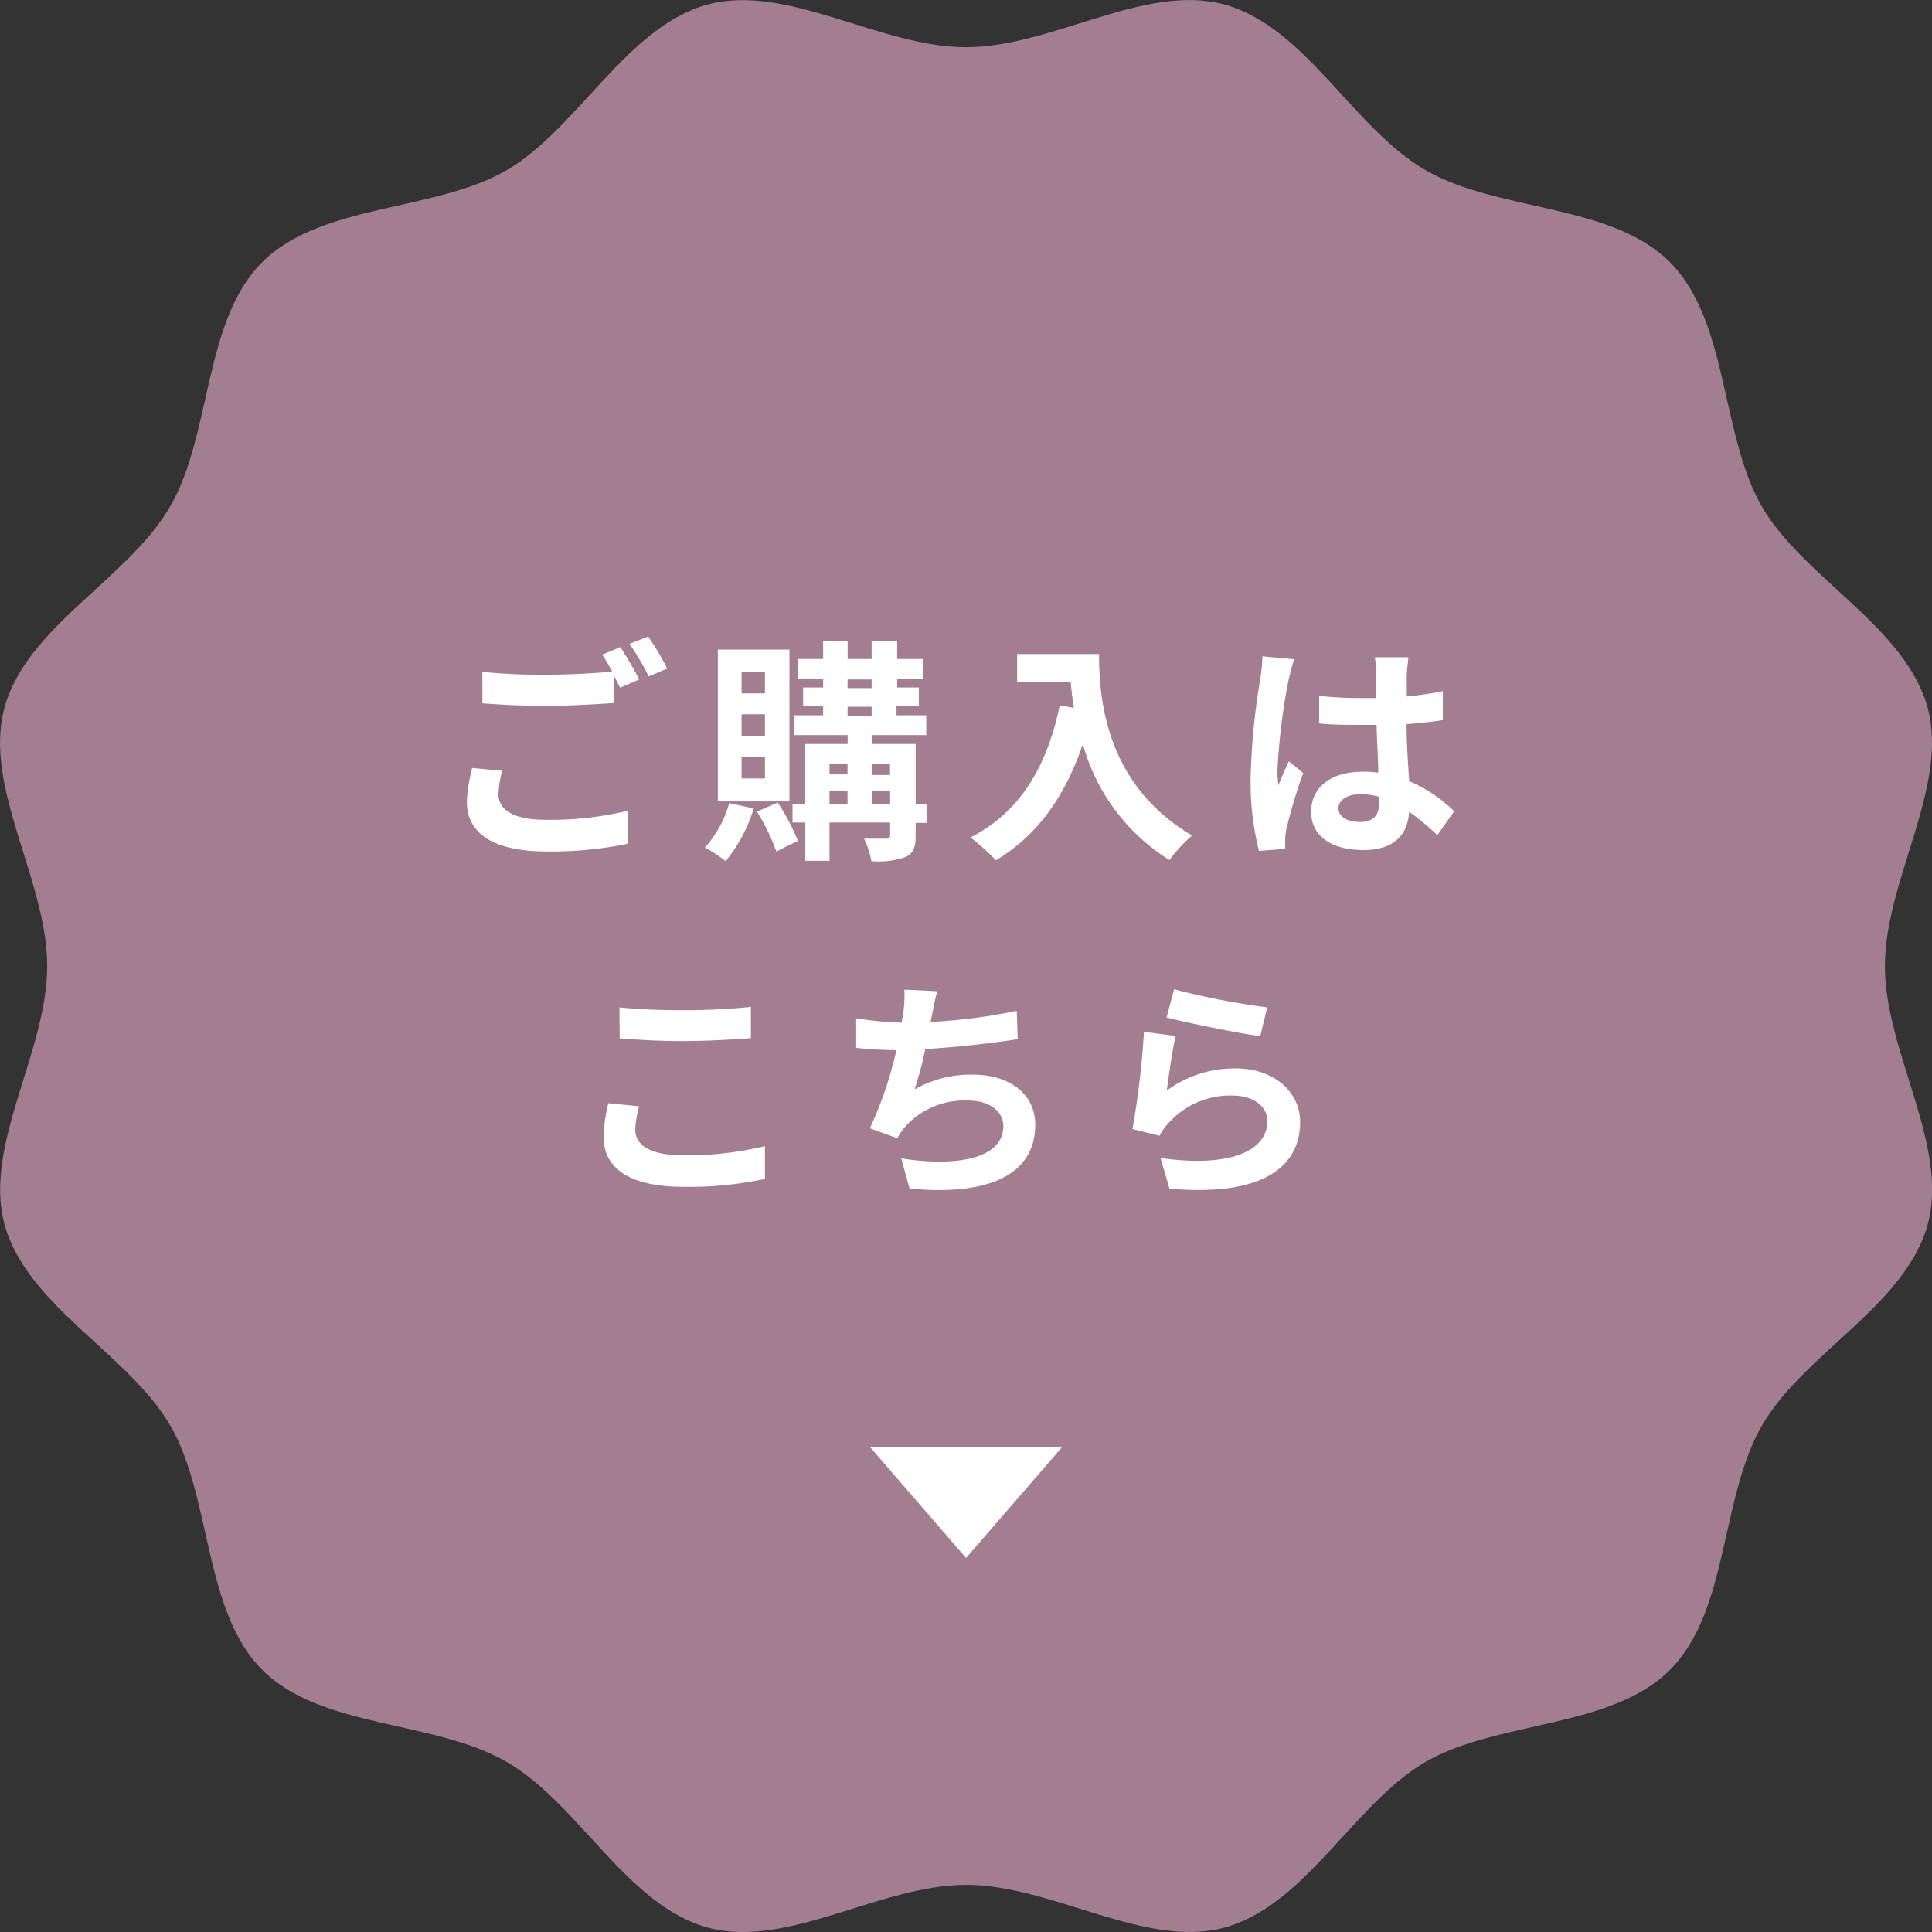 <svg xmlns="http://www.w3.org/2000/svg" viewBox="0 0 151.39 151.39"><rect x="0" y="0" width="151.39" height="151.39" fill="#333333" stroke="none"/><defs><style>.cls-1{fill:#a37e91;}.cls-2{fill:#fff;}</style></defs><g id="レイヤー_2" data-name="レイヤー 2"><g id="レイヤー_1-2" data-name="レイヤー 1"><path class="cls-1" d="M147.7,75.7c0-6.72,5-14,3.36-20.2-1.72-6.4-9.75-10.2-13-15.81s-2.59-14.53-7.21-19.15-13.46-3.92-19.15-7.21S102.29,2.05,95.89.34C89.69-1.32,82.41,3.7,75.7,3.7s-14-5-20.2-3.36c-6.4,1.71-10.2,9.74-15.81,13s-14.53,2.59-19.15,7.21S16.62,34,13.33,39.69,2.05,49.1.34,55.5C-1.32,61.7,3.7,69,3.7,75.7s-5,14-3.36,20.19c1.71,6.41,9.74,10.2,13,15.81s2.59,14.53,7.21,19.15,13.46,3.92,19.15,7.21,9.41,11.28,15.81,13c6.2,1.65,13.48-3.36,20.2-3.36s14,5,20.19,3.36c6.41-1.72,10.2-9.75,15.81-13s14.53-2.59,19.15-7.21,3.92-13.46,7.21-19.15,11.28-9.41,13-15.81C152.71,89.69,147.7,82.41,147.7,75.7Z"/><polygon class="cls-2" points="75.7 122.08 83.2 113.42 68.2 113.42 75.7 122.08"/><path class="cls-2" d="M39.35,60.4a7.8,7.8,0,0,0-.29,1.84c0,1.17,1.08,2,3.72,2a26.08,26.08,0,0,0,6.42-.71l0,2.58a29.09,29.09,0,0,1-6.35.61c-4.18,0-6.27-1.4-6.27-3.91A12.62,12.62,0,0,1,37,60.18Zm9.26-9.69c.46.69,1.13,1.85,1.48,2.53l-1.5.65c-.14-.3-.33-.65-.51-1v2.2c-1.28.09-3.55.22-5.28.22-1.92,0-3.5-.09-5-.2V52.65a46.62,46.62,0,0,0,5,.22c1.75,0,3.77-.11,5.17-.24-.26-.48-.54-1-.79-1.33Zm2.18-.83a20.6,20.6,0,0,1,1.49,2.51L50.83,53a20.5,20.5,0,0,0-1.5-2.55Z"/><path class="cls-2" d="M59.06,63.35a12.1,12.1,0,0,1-2.2,4.13,11.65,11.65,0,0,0-1.62-1.07,8.7,8.7,0,0,0,1.9-3.48Zm2.8-.55H56.25V50.9h5.61ZM59.94,52.63H58.11v1.7h1.83Zm0,3.34H58.11v1.72h1.83Zm0,3.34H58.11V61h1.83Zm1,3.58a16.34,16.34,0,0,1,1.58,3l-1.69.83a15.6,15.6,0,0,0-1.52-3.12ZM72.6,64.48h-.85v1c0,.93-.19,1.39-.8,1.68a6.44,6.44,0,0,1-2.67.32,6.59,6.59,0,0,0-.57-1.76c.72,0,1.51,0,1.73,0s.31-.07.31-.27v-1H65v3H63.1v-3h-1V63h1V58.3h3.32v-.7H62.19V56.05H64.5v-.72H62.93V53.87H64.5v-.68h-2V51.64h2v-1.4h1.92v1.4H68.3v-1.4h2v1.4h2v1.55h-2v.68H72v1.46H70.25v.72h2.33V57.6H68.32v.7h3.43V63h.85ZM65,59.83v.85h1.41v-.85ZM65,63h1.41V62H65Zm1.41-9.08H68.3v-.68H66.42Zm0,2.18H68.3v-.72H66.42Zm1.9,3.78v.85h1.43v-.85ZM69.75,63V62H68.32V63Z"/><path class="cls-2" d="M86.12,51.25c0,3.49.5,10.22,7.29,14.22a11.66,11.66,0,0,0-1.77,1.92,15.57,15.57,0,0,1-6.79-9.09c-1.39,4.13-3.6,7.19-6.81,9.11a17.73,17.73,0,0,0-2-1.79c3.84-1.94,6-5.5,7-10.35l1.12.2c-.13-.7-.2-1.36-.26-2h-4.2V51.25Z"/><path class="cls-2" d="M101.41,51.66c-.14.36-.36,1.29-.44,1.62a49.3,49.3,0,0,0-.87,7.06,7.93,7.93,0,0,0,.08,1.19c.24-.65.53-1.26.81-1.87l1.13.91a41.34,41.34,0,0,0-1.31,4.35,3.9,3.9,0,0,0-.1.85c0,.18,0,.5,0,.75l-2.06.15A22,22,0,0,1,98,60.84a54.78,54.78,0,0,1,.75-7.62,12.5,12.5,0,0,0,.17-1.79Zm11.22,13.78a19.06,19.06,0,0,0-2.21-1.83c-.11,1.73-1.11,3-3.58,3s-4.1-1.07-4.1-3,1.57-3.14,4.06-3.14a7.55,7.55,0,0,1,1.2.08c0-1.13-.11-2.46-.13-3.75-.44,0-.88,0-1.31,0-1.07,0-2.1,0-3.19-.11V54.53a30.4,30.4,0,0,0,3.19.17c.43,0,.87,0,1.29,0,0-.9,0-1.64,0-2a9.71,9.71,0,0,0-.12-1.2h2.62c0,.35-.09.8-.11,1.18s0,1.09,0,1.9c1-.11,2-.24,2.82-.42v2.27c-.88.13-1.84.24-2.84.31,0,1.77.13,3.23.2,4.47a11.42,11.42,0,0,1,3.53,2.36Zm-4.54-3a5.67,5.67,0,0,0-1.47-.21c-1,0-1.74.43-1.74,1.11s.74,1.07,1.7,1.07c1.12,0,1.51-.59,1.51-1.66Z"/><path class="cls-2" d="M50.09,86.69a7.31,7.31,0,0,0-.31,1.84c0,1.16,1.1,2,3.74,2a26,26,0,0,0,6.42-.72l0,2.57a28.4,28.4,0,0,1-6.35.62c-4.18,0-6.29-1.4-6.29-3.91a11.69,11.69,0,0,1,.37-2.64Zm-1.55-7.75c1.37.14,3.06.22,5,.22s3.89-.11,5.3-.26v2.45c-1.28.1-3.55.23-5.28.23-1.92,0-3.51-.1-5-.21Z"/><path class="cls-2" d="M79.75,81.43c-1.89.29-4.79.64-7.25.77a28.76,28.76,0,0,1-.83,3.16,8.92,8.92,0,0,1,4.54-1.15c3,0,4.91,1.59,4.91,3.92,0,4.11-4,5.58-9.85,5l-.65-2.36c4,.64,8,.16,8-2.53,0-1.09-1-2-2.73-2a6.25,6.25,0,0,0-5.06,2.16,6.36,6.36,0,0,0-.52.79l-2.15-.78a29.75,29.75,0,0,0,2.08-6.12c-1.16,0-2.23-.09-3.15-.18V79.79a26.79,26.79,0,0,0,3.58.35c0-.28.09-.52.11-.74a11.26,11.26,0,0,0,.09-1.85l2.58.12c-.2.64-.29,1.25-.42,1.86l-.11.55a44,44,0,0,0,6.75-.87Z"/><path class="cls-2" d="M91.43,85.45a9,9,0,0,1,5.37-1.73c3.21,0,5.08,2,5.08,4.18,0,3.34-2.64,5.91-10.24,5.24l-.7-2.4c5.47.78,8.37-.57,8.37-2.89,0-1.18-1.12-2-2.73-2a6.43,6.43,0,0,0-5,2.14A4.11,4.11,0,0,0,90.86,89l-2.12-.53a66.53,66.53,0,0,0,.9-7.62l2.48.33C91.88,82.2,91.56,84.4,91.43,85.45ZM92,77.52a59.71,59.71,0,0,0,7.3,1.42l-.55,2.25c-1.85-.24-5.92-1.09-7.34-1.46Z"/></g></g></svg>